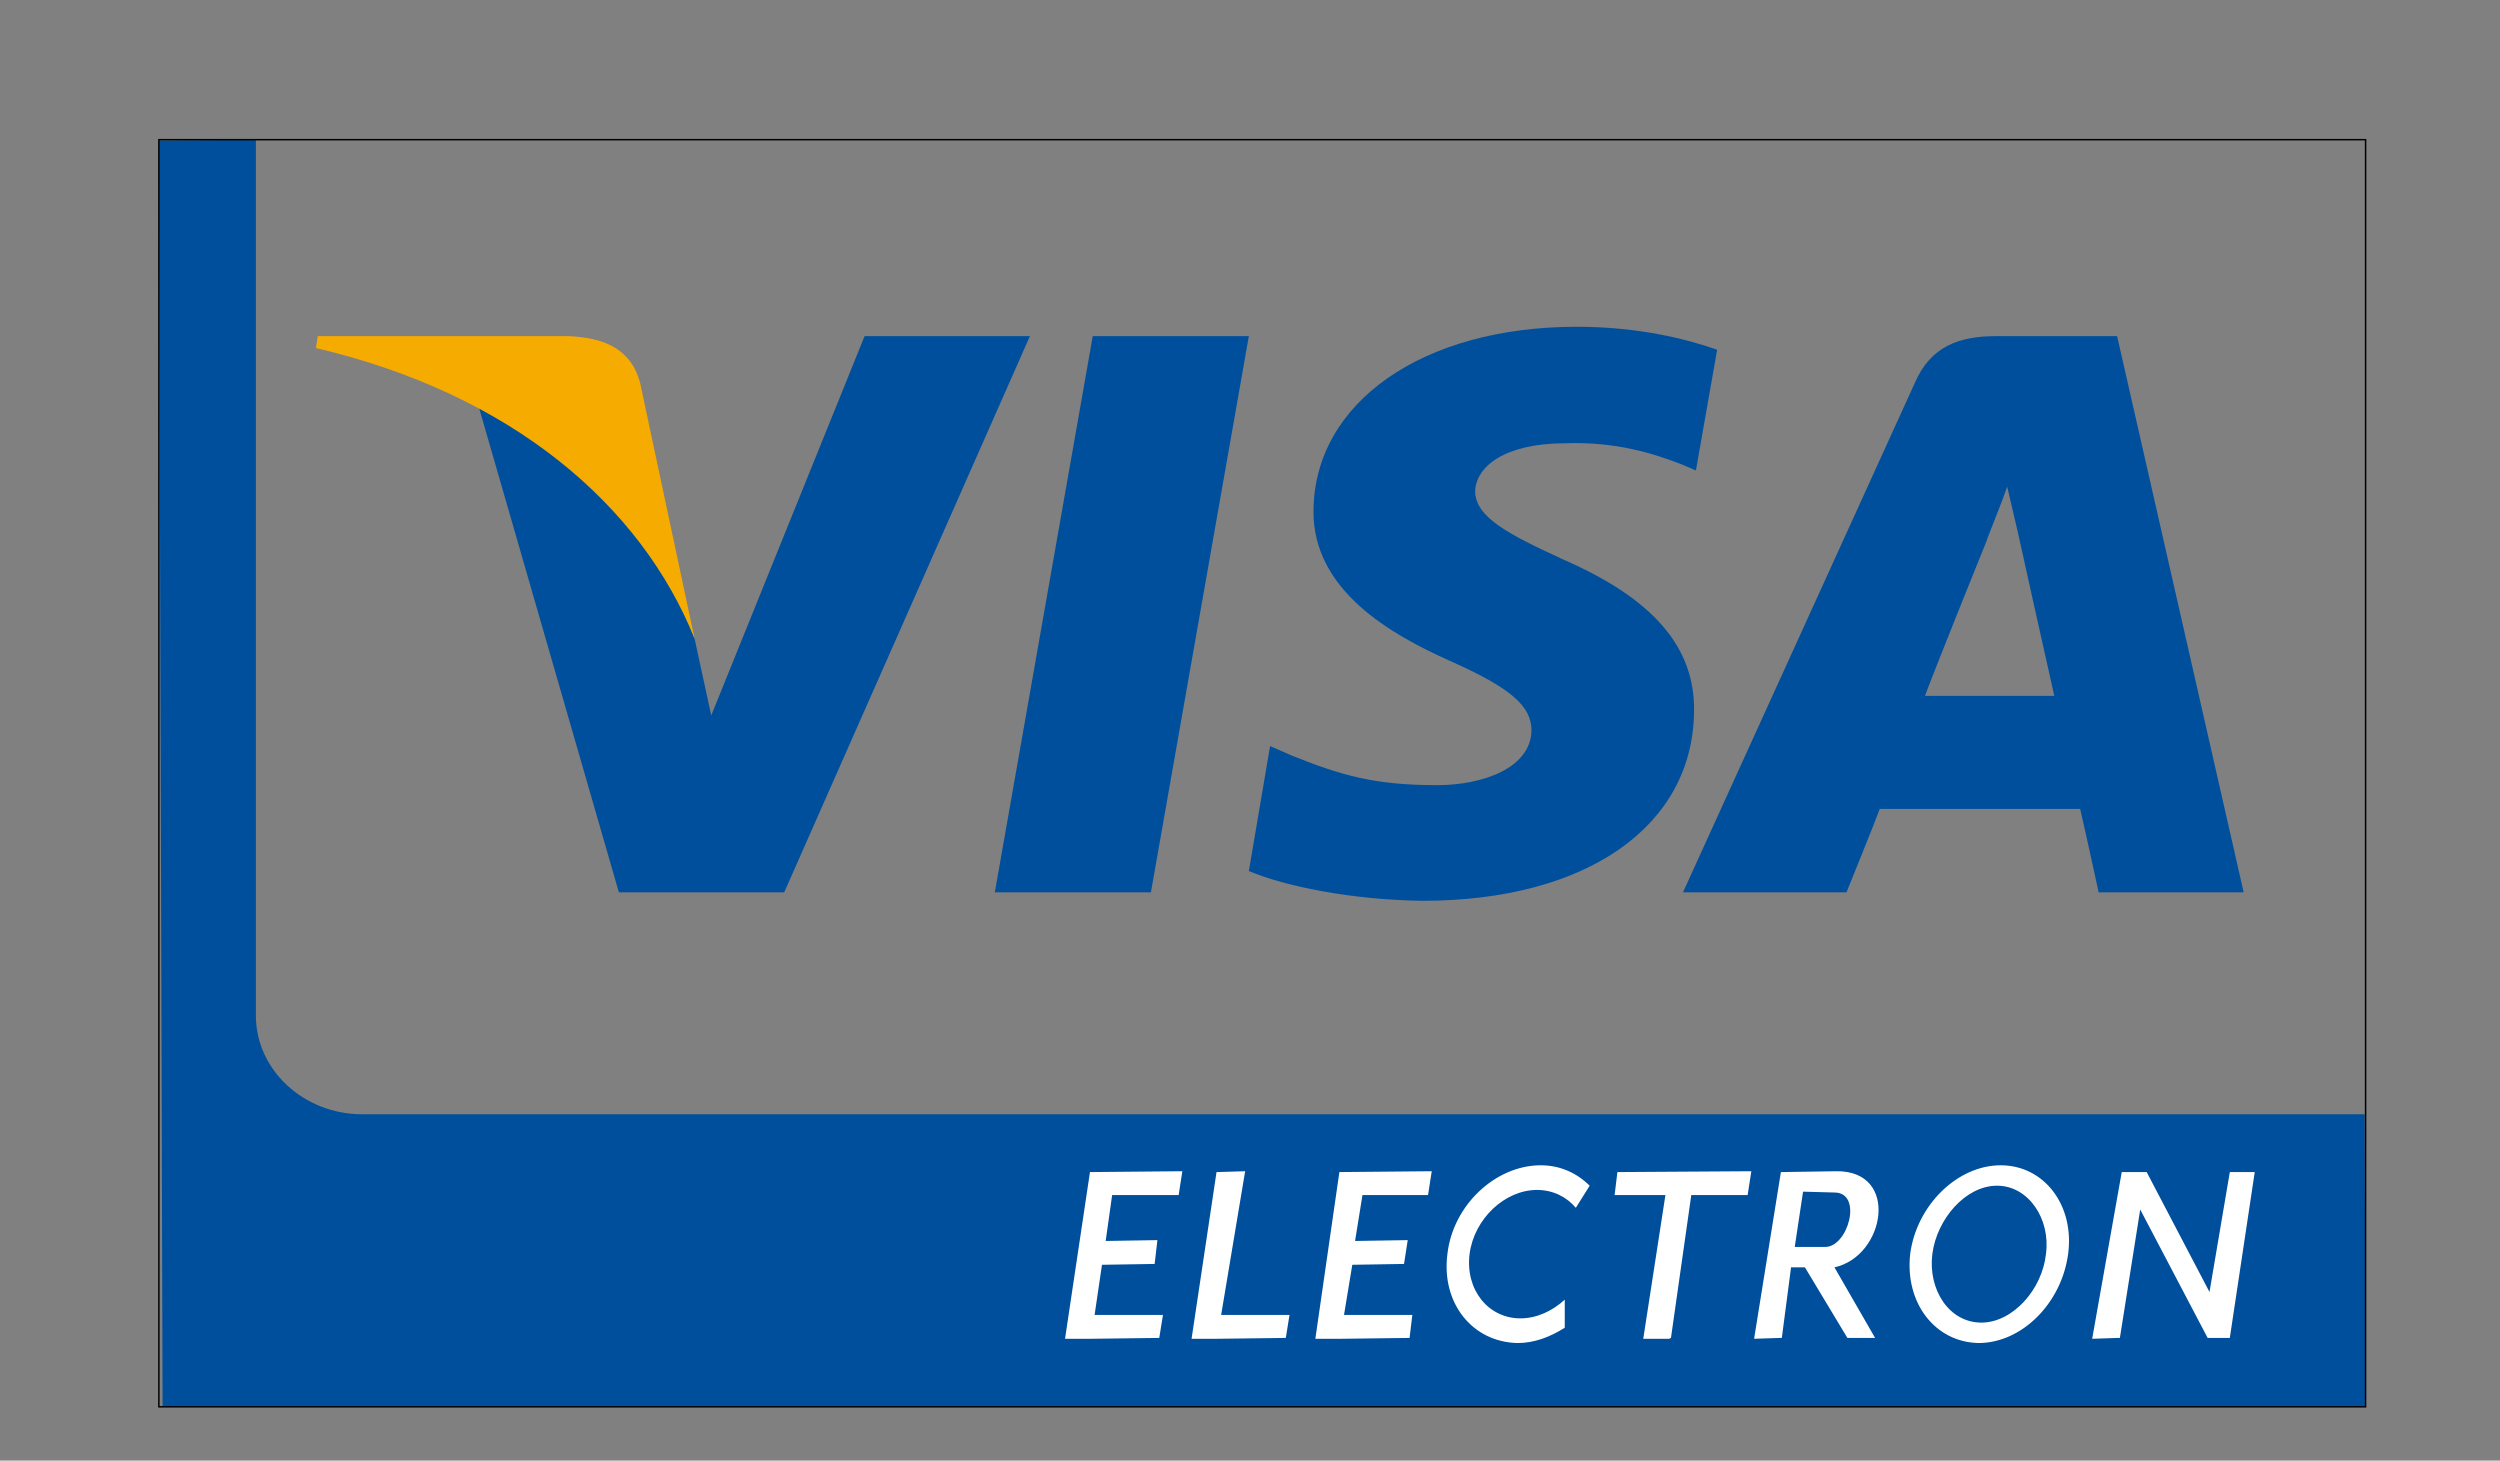 <?xml version="1.0" encoding="utf-8"?>
<!-- Generator: Adobe Illustrator 15.0.0, SVG Export Plug-In . SVG Version: 6.00 Build 0)  -->
<!DOCTYPE svg PUBLIC "-//W3C//DTD SVG 1.1//EN" "http://www.w3.org/Graphics/SVG/1.1/DTD/svg11.dtd">
<svg version="1.1" id="图层_1" xmlns="http://www.w3.org/2000/svg" xmlns:xlink="http://www.w3.org/1999/xlink" x="0px" y="0px"
	 width="404.348px" height="236.232px" viewBox="0 0 404.348 236.232" enable-background="new 0 0 404.348 236.232"
	 xml:space="preserve">
<rect x="0" y="0" width="404.348" height="236.232" fill="#808080" stroke="none"/>
<g>
	<path fill-rule="evenodd" clip-rule="evenodd" fill="#004F9D" d="M382.458,180.221l0.15,47.315H26.295L25.697,22.729l15.688-0.138
		v141.673c0,8.804,7.77,15.957,17.181,15.957H382.458L382.458,180.221z"/>
	<polygon fill-rule="evenodd" clip-rule="evenodd" fill="#004F9D" points="160.902,144.321 176.739,54.366 201.987,54.366 
		186.15,144.321 160.902,144.321 	"/>
	<path fill-rule="evenodd" clip-rule="evenodd" fill="#004F9D" d="M277.732,56.566c-5.081-1.79-12.849-3.714-22.71-3.714
		c-24.949,0-42.429,12.241-42.579,29.711c-0.148,12.929,12.551,20.082,22.112,24.346c9.859,4.4,13.146,7.288,13.146,11.278
		c-0.147,6.053-7.916,8.804-15.238,8.804c-10.01,0-15.388-1.514-23.604-4.813l-3.436-1.515l-3.436,20.218
		c5.827,2.478,16.732,4.678,28.086,4.815c26.594,0,43.774-12.103,43.922-30.672c0.15-10.317-6.573-18.156-21.063-24.484
		c-8.964-4.126-14.342-6.876-14.342-11.142c0.149-3.849,4.63-7.703,14.64-7.703c8.217-0.274,14.192,1.652,18.825,3.438l2.24,0.963
		L277.732,56.566L277.732,56.566z"/>
	<path fill-rule="evenodd" clip-rule="evenodd" fill="#004F9D" d="M311.345,112.546c1.942-5.226,10.01-25.169,10.01-25.169
		c-0.149,0.138,2.093-5.229,3.286-8.665l1.795,7.701c0,0,4.779,21.596,5.825,26.133
		C328.376,112.546,316.274,112.546,311.345,112.546L311.345,112.546z M342.42,54.366h-19.57c-5.977,0-10.606,1.649-13.147,7.563
		l-37.498,82.392h26.444c0,0,4.479-11.005,5.378-13.481c2.839,0,28.684,0,32.419,0c0.745,3.165,2.986,13.481,2.986,13.481h23.457
		L342.42,54.366L342.42,54.366z"/>
	<path fill-rule="evenodd" clip-rule="evenodd" fill="#004F9D" d="M139.836,54.366l-24.799,61.345l-2.689-12.381
		c-4.632-14.303-18.972-29.983-34.96-37.686l22.708,78.677h26.742l39.741-89.955H139.836L139.836,54.366z"/>
	<path fill-rule="evenodd" clip-rule="evenodd" fill="#F6AB00" d="M92.031,54.366H51.394l-0.299,1.925
		c31.672,7.427,52.588,25.447,61.254,47.04l-8.814-41.401C102.041,56.291,97.56,54.64,92.031,54.366L92.031,54.366z"/>
	<path fill-rule="evenodd" clip-rule="evenodd" fill="#FFFFFF" d="M172.257,216.532h4.183l0,0l11.056-0.138l0.599-3.715h-11.056
		l1.194-8.115l8.518-0.136l0.445-3.853l-8.365,0.138l1.046-7.427h10.755l0.599-3.853l-14.941,0.138L172.257,216.532L172.257,216.532
		z M212.743,216.532h4.183l0,0l11.056-0.138l0.447-3.715h-11.052l1.342-8.115l8.366-0.136l0.599-3.853l-8.517,0.138l1.196-7.427
		h10.606l0.599-3.853l-14.94,0.138L212.743,216.532L212.743,216.532z M192.724,216.532h4.185l0,0l11.056-0.138l0.597-3.715h-11.056
		l3.883-23.245l-4.63,0.138L192.724,216.532L192.724,216.532z M265.778,216.532h4.185l0,0l0.297-0.138l3.288-23.107h9.113
		l0.599-3.853l-21.664,0.138l-0.447,3.715h8.217L265.778,216.532L265.778,216.532z M283.707,216.532l4.183-0.138l0,0h0.3
		l1.493-11.416h2.242l6.871,11.416h4.482l-6.574-11.416c8.217-1.788,10.608-15.68,0.301-15.544l-8.965,0.138L283.707,216.532
		L283.707,216.532z M290.281,201.678h4.93c3.734,0,6.126-8.803,1.493-8.803l-5.079-0.138L290.281,201.678L290.281,201.678z
		 M323.597,188.472c7.021,0,11.95,6.466,10.904,14.307c-1.044,7.977-7.469,14.441-14.49,14.441
		c-7.022-0.137-11.953-6.465-11.056-14.441C310.002,194.938,316.575,188.472,323.597,188.472L323.597,188.472z M322.998,191.774
		c5.08,0,8.664,5.363,7.919,11.004c-0.599,5.776-5.378,11.14-10.458,11.14c-5.229,0-8.665-5.363-7.918-11.14
		C313.287,197.138,317.919,191.774,322.998,191.774L322.998,191.774z M338.386,216.532l4.185-0.138l0,0h0.297l3.288-20.77
		l10.906,20.77h3.586l4.032-26.822h-4.032l-3.286,19.395l-10.16-19.395h-4.034L338.386,216.532L338.386,216.532z M249.196,188.472
		c3.139,0,5.826,1.238,7.918,3.303l-2.242,3.576c-1.493-1.79-3.733-2.891-6.272-2.891c-5.23,0-10.159,4.678-10.906,10.318
		c-0.746,5.776,2.986,10.453,8.217,10.453c2.689,0,5.229-1.237,7.171-3.027v4.54c-2.392,1.513-4.929,2.476-7.62,2.476
		c-7.32-0.137-12.399-6.465-11.354-14.441C235.003,194.938,241.876,188.472,249.196,188.472L249.196,188.472z"/>
	<polygon fill="none" stroke="#000000" stroke-width="0.24" stroke-miterlimit="2.613" points="25.697,22.591 382.608,22.591 
		382.608,227.536 25.697,227.536 25.697,22.591 	"/>
</g>
</svg>
